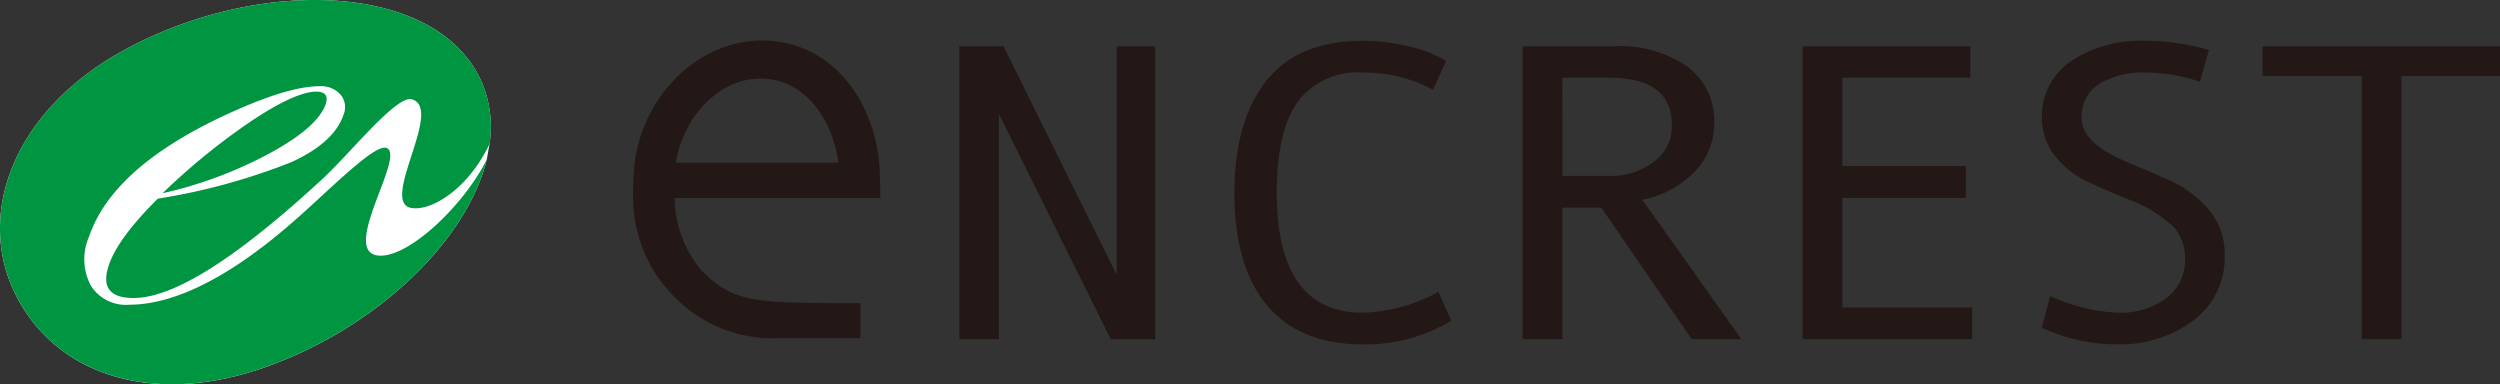 <svg xmlns="http://www.w3.org/2000/svg" xmlns:xlink="http://www.w3.org/1999/xlink" width="203.543" height="31.284" viewBox="0 0 203.543 31.284">
  <rect x="0" y="0" width="203.543" height="31.284" fill="#333333" stroke="none"/>
  <defs>
    <clipPath id="clip-path">
      <rect id="長方形_550" data-name="長方形 550" width="203.543" height="31.284" transform="translate(0 0)" fill="none"/>
    </clipPath>
  </defs>
  <g id="グループ_658" data-name="グループ 658" transform="translate(0 0)">
    <g id="グループ_657" data-name="グループ 657" transform="translate(0 0)" clip-path="url(#clip-path)">
      <path id="パス_9721" data-name="パス 9721" d="M39.632,12.983C37.993,19.674,30.557,26.75,21.576,29.9c-9.556,3.37-17.447.348-20.5-6.328-2.924-6.392.115-14.609,9.012-19.481C21.217-1.987,35.567-1.407,39.184,6.605A9.279,9.279,0,0,1,39.86,11.7Z" transform="translate(0 0)" fill="#fff"/>
      <path id="パス_9722" data-name="パス 9722" d="M31,20.815c-3.6,0,2.2-8.288.429-8.78-.835-.211-3.377,2.21-6.147,4.754s-9,8.02-14.761,8.02a3.363,3.363,0,0,1-3.142-1.582,4.6,4.6,0,0,1-.124-3.973c1.283-3.769,5.028-7.1,11.258-9.964,3.274-1.508,5.779-2.271,7.514-2.271a2.12,2.12,0,0,1,1.7.682,1.591,1.591,0,0,1,.237,1.653c-.51,1.506-1.935,2.795-4.255,3.854a50.914,50.914,0,0,1-10.859,2.965Q9.6,19.4,8.869,21.569c-.615,1.79.049,2.693,2,2.693,3.292,0,8.412-3.253,15.42-9.725,2.278-2.115,5.99-6.8,7.24-6.454,2.632.743-2.621,8.348-.063,8.846,1.58.3,4.612-1.467,6.4-5.229a9.279,9.279,0,0,0-.676-5.095C35.567-1.407,21.216-1.987,10.09,4.087,1.192,8.958-1.847,17.176,1.077,23.568c3.051,6.676,10.943,9.7,20.5,6.328,8.98-3.146,16.417-10.221,18.056-16.913-1.8,3.619-6.156,7.833-8.636,7.833" transform="translate(0 0)" fill="#009541"/>
      <path id="パス_9723" data-name="パス 9723" d="M38.1,19.636q3.5-2.306,5.168-2.307c.721,0,.977.347.756,1.015q-.646,1.868-4.513,3.978A34.077,34.077,0,0,1,30.745,25.6,53.452,53.452,0,0,1,38.1,19.636" transform="translate(-17.507 -9.868)" fill="#009541"/>
      <path id="パス_9724" data-name="パス 9724" d="M194.21,8.745V27.359c-.357-.707-9.22-18.614-9.22-18.614h-3.6V32.591h3.219V14.244c.357.721,9.109,18.347,9.109,18.347h3.624V8.745H194.21Z" transform="translate(-103.289 -4.98)" fill="#231815"/>
      <path id="パス_9725" data-name="パス 9725" d="M249.936,28.206a13.371,13.371,0,0,1-6.092,1.649c-4.63,0-6.978-3.283-6.978-9.768,0-3.363.586-5.869,1.742-7.452a6.094,6.094,0,0,1,5.25-2.332,11.932,11.932,0,0,1,5.633,1.352l.093.048,1.066-2.341-.071-.043a9.76,9.76,0,0,0-3-1.153,16.063,16.063,0,0,0-3.751-.442c-3.5,0-6.137,1.109-7.849,3.3s-2.563,5.235-2.563,9.069c0,4,.9,7.089,2.667,9.173,1.76,2.1,4.37,3.172,7.759,3.172A13.541,13.541,0,0,0,251,30.553l.076-.045-1.047-2.35Z" transform="translate(-132.915 -4.398)" fill="#231815"/>
      <path id="パス_9726" data-name="パス 9726" d="M301.9,18.976a5.6,5.6,0,0,0,1.608-3.943,5.506,5.506,0,0,0-2.2-4.636,9.561,9.561,0,0,0-5.913-1.652H287.9V32.592h3.245V21.885h3.163c.059.082,7.367,10.708,7.367,10.708h4.043s-7.893-11.113-8.065-11.347a8.048,8.048,0,0,0,4.239-2.269m-10.747-7.669H294.9c3.473,0,5.158,1.275,5.158,3.888a3.554,3.554,0,0,1-1.438,2.936,5.789,5.789,0,0,1-3.794,1.164h-3.674Z" transform="translate(-163.94 -4.98)" fill="#231815"/>
      <path id="パス_9727" data-name="パス 9727" d="M344.09,21.09h10.052V18.5H344.09V11.307h10.418V8.746H340.849V32.592h13.809v-2.58H344.09Z" transform="translate(-194.088 -4.98)" fill="#231815"/>
      <path id="パス_9728" data-name="パス 9728" d="M398.8,20.585a9.929,9.929,0,0,0-1.907-1.313c-.791-.367-2.215-.983-3.82-1.65-2.549-1.054-3.81-2.3-3.758-3.683a3.055,3.055,0,0,1,1.429-2.7,6.783,6.783,0,0,1,3.766-.942,14.515,14.515,0,0,1,4.339.722l.1.029.728-2.584-.093-.025a19.208,19.208,0,0,0-5.183-.719,10.161,10.161,0,0,0-5.948,1.656,5.383,5.383,0,0,0-2.37,4.655,4.845,4.845,0,0,0,.455,2.078,5.51,5.51,0,0,0,1.288,1.72,6.713,6.713,0,0,0,1.648,1.193c.631.332,1.956.915,3.631,1.6a10.731,10.731,0,0,1,3.672,2.233,3.674,3.674,0,0,1,.952,2.584,3.847,3.847,0,0,1-1.513,3.228,6.309,6.309,0,0,1-4.05,1.188,14.874,14.874,0,0,1-5.314-1.311l-.1-.042-.686,2.572.074.036a14.413,14.413,0,0,0,6.159,1.324,9.943,9.943,0,0,0,6.065-1.907,6.42,6.42,0,0,0,2.6-5.441,5.53,5.53,0,0,0-.59-2.543,6.589,6.589,0,0,0-1.566-1.955" transform="translate(-219.833 -4.397)" fill="#231815"/>
      <path id="パス_9729" data-name="パス 9729" d="M447.058,8.744H427.824V11.17H435.9V32.59h3.239s0-21.226,0-21.42h8.018V8.744Z" transform="translate(-243.614 -4.979)" fill="#231815"/>
      <path id="パス_9730" data-name="パス 9730" d="M123.106,20.489H139.85s0-1.512-.086-2.885c-.6-5.626-4.263-9.946-9.556-9.946-5.071,0-9.611,4.32-10.36,9.946-.071.535-.121,1.694-.121,2.248a11.527,11.527,0,0,0,3.434,8.761,11.19,11.19,0,0,0,8.4,3.282h6.661v-2.85c-8.834,0-10.269-.056-12.9-2.624a9.324,9.324,0,0,1-2.216-5.931m6.985-9.735c3.4,0,5.8,2.994,6.35,6.85H123.2c.656-3.9,3.608-6.85,6.893-6.85" transform="translate(-68.176 -4.361)" fill="#231815"/>
    </g>
  </g>
</svg>
